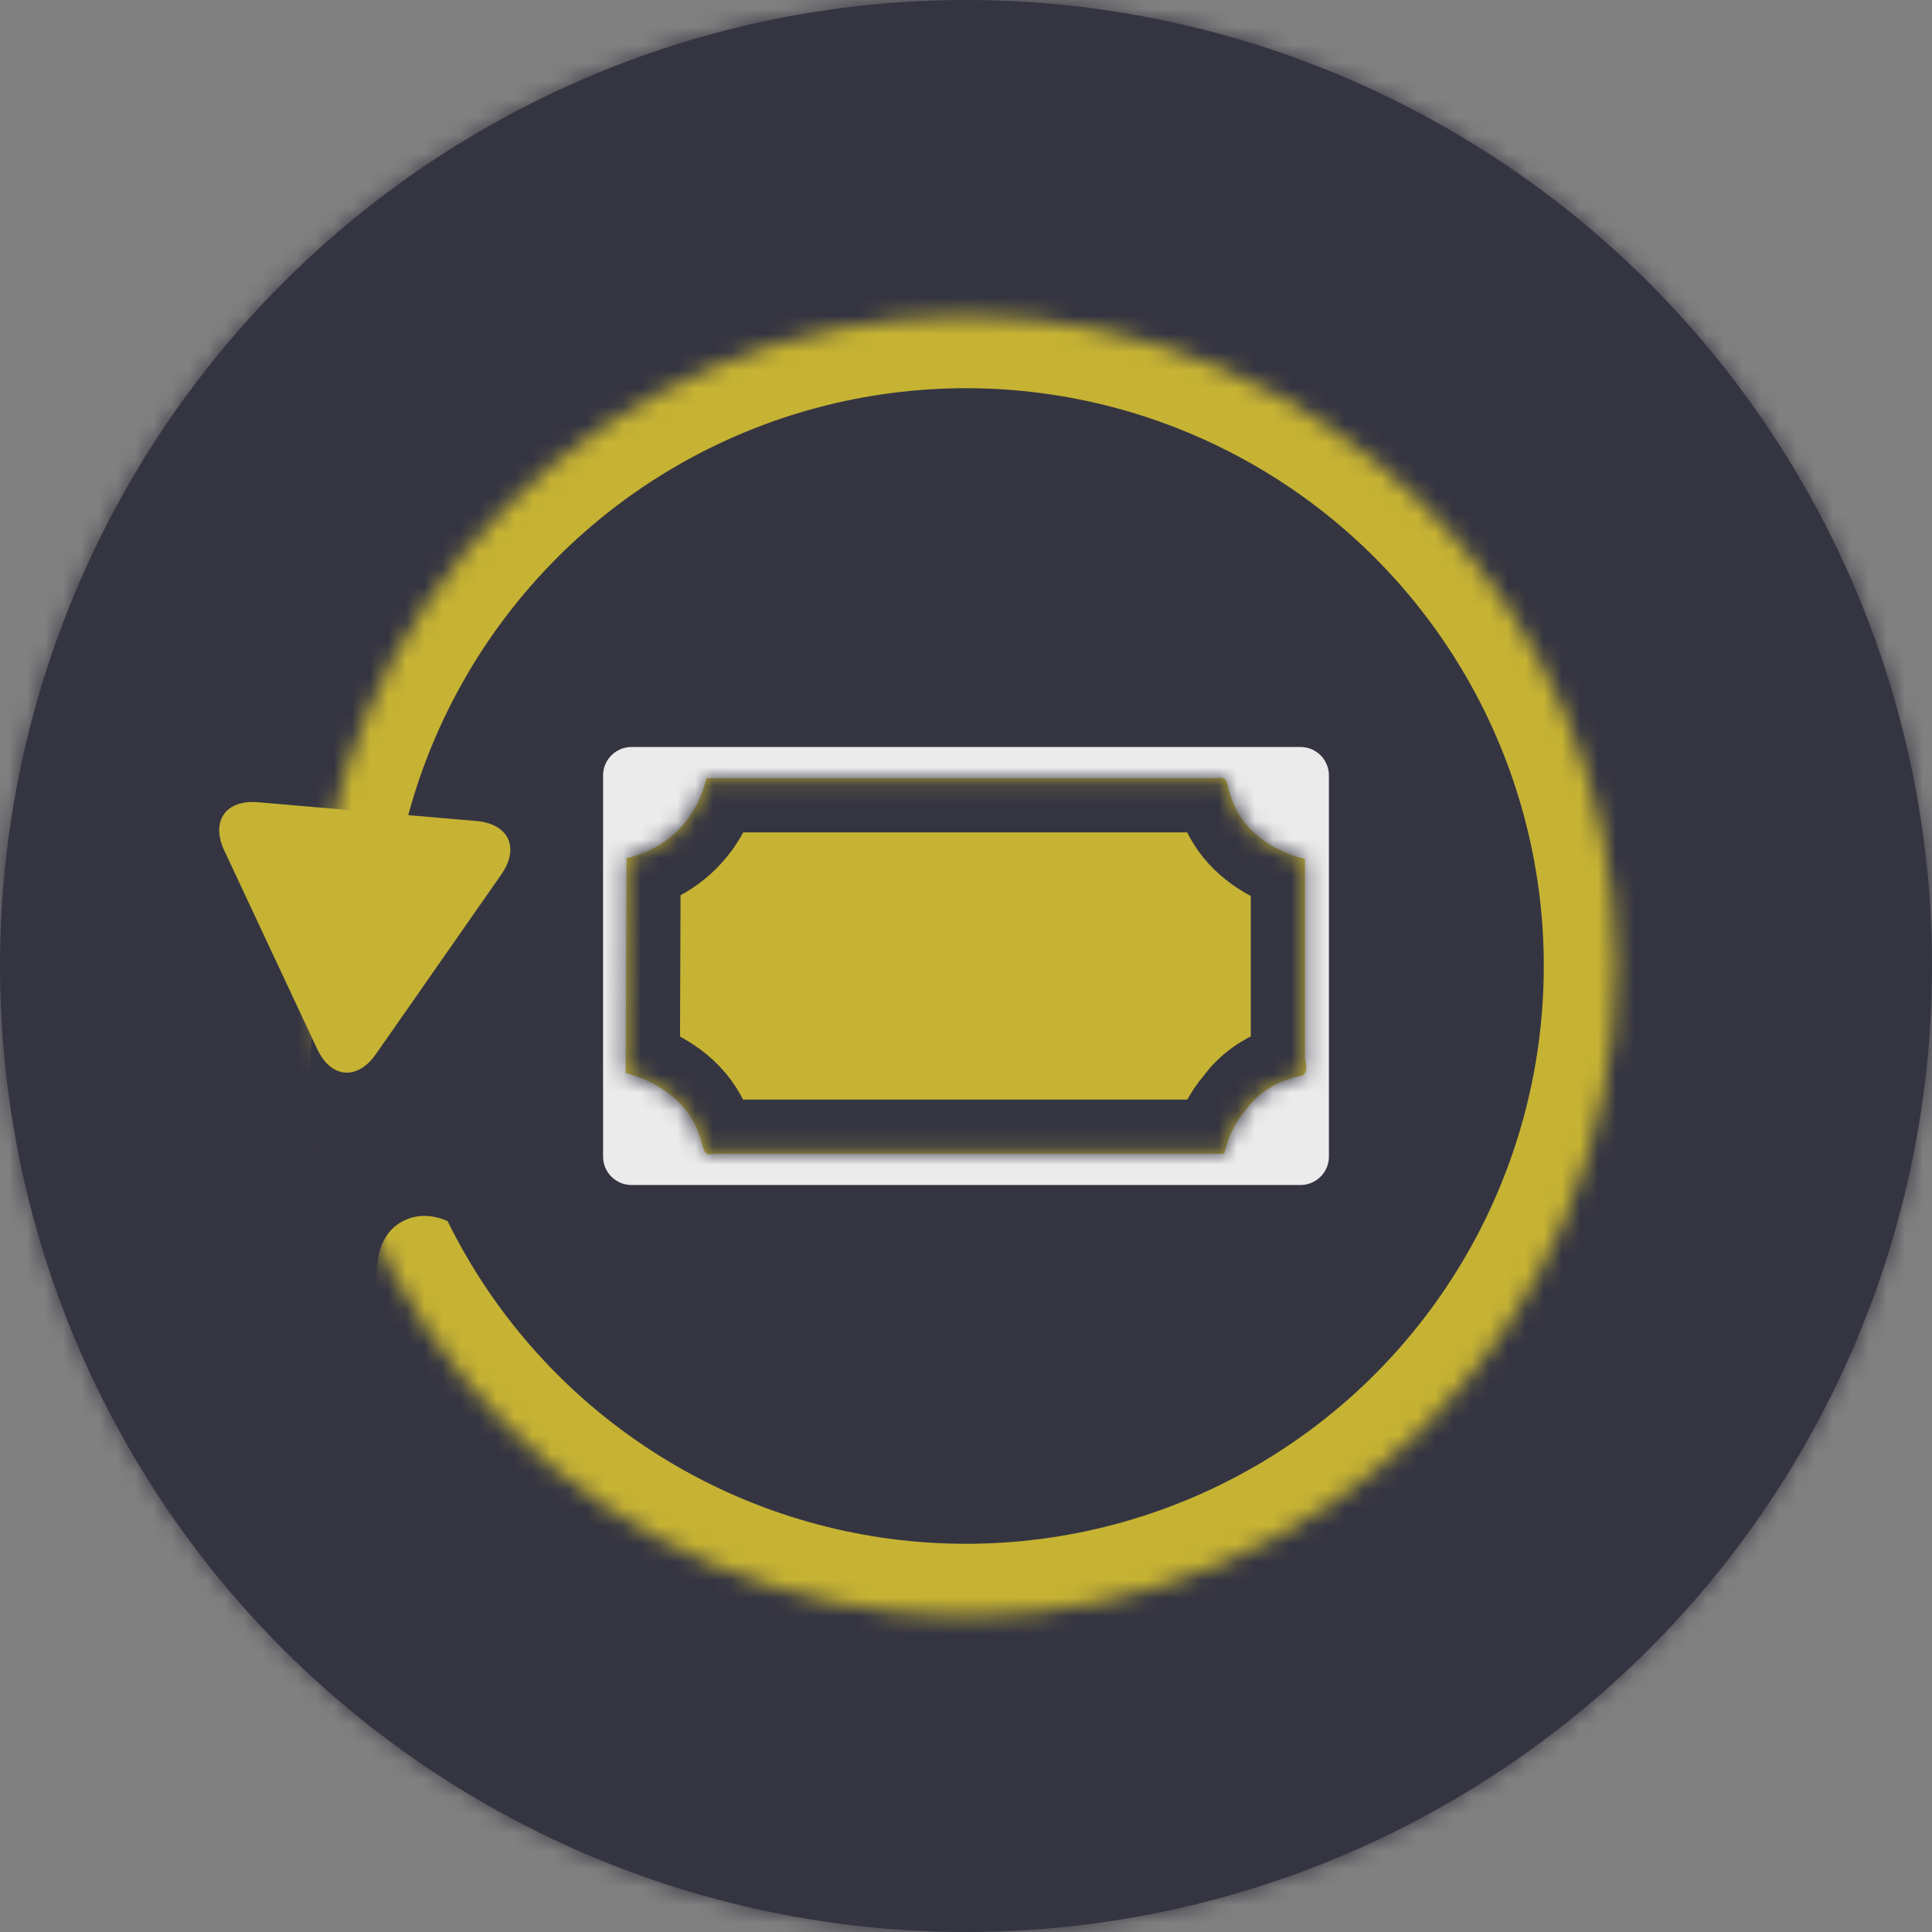 <?xml version="1.0" encoding="UTF-8" standalone="no"?><!-- Generator: Gravit.io --><svg xmlns="http://www.w3.org/2000/svg" xmlns:xlink="http://www.w3.org/1999/xlink" style="isolation:isolate" viewBox="0 0 107 107" width="107pt" height="107pt"><rect x="0" y="0" width="107" height="107" fill="#808080" stroke="none"/><defs><clipPath id="_clipPath_DhHUFkXIpAFbA37Gcaew73KKtb2DWYFa"><rect width="107" height="107"/></clipPath></defs><g clip-path="url(#_clipPath_DhHUFkXIpAFbA37Gcaew73KKtb2DWYFa)"><rect width="107" height="107" style="fill:rgb(0,0,0)" fill-opacity="0"/><g><mask id="_mask_Lo9DN0YM27zG80ZrvOhhkf9DOtYKaMzf"><circle vector-effect="non-scaling-stroke" cx="53.5" cy="53.5" r="53.5" fill="white" stroke="none"/></mask><circle vector-effect="non-scaling-stroke" cx="53.5" cy="53.5" r="53.5" fill="rgb(53,53,66)"/><circle vector-effect="non-scaling-stroke" cx="53.5" cy="53.5" r="53.5" fill="rgb(53,53,66)" mask="url(#_mask_Lo9DN0YM27zG80ZrvOhhkf9DOtYKaMzf)" stroke-width="5" stroke="rgb(53,53,66)" stroke-linejoin="miter" stroke-linecap="square" stroke-miterlimit="3"/></g><mask id="_mask_3sF8Es3Dg7lRQeJn6V5EW6wHMUrjhPQk"><circle vector-effect="non-scaling-stroke" cx="53.5" cy="53.5" r="36" fill="white" stroke="none"/></mask><circle vector-effect="non-scaling-stroke" cx="53.5" cy="53.5" r="36" fill="none"/><circle vector-effect="non-scaling-stroke" cx="53.5" cy="53.5" r="36" fill="none" mask="url(#_mask_3sF8Es3Dg7lRQeJn6V5EW6wHMUrjhPQk)" stroke-width="8" stroke="rgb(198,179,51)" stroke-linejoin="miter" stroke-linecap="square" stroke-miterlimit="3"/><path d=" M 20.01 70.821 C 17.455 65.62 15.714 55.615 19 54 C 22.286 52.385 23.795 62.067 26.351 67.268 C 28.906 72.47 25.651 65.991 22.365 67.606 C 19.079 69.22 22.565 76.022 20.01 70.821 Z " fill="rgb(53,53,66)"/><path d=" M 17.567 58.096 L 14.995 52.603 L 12.424 47.109 C 11.659 45.476 12.497 44.276 14.293 44.431 L 20.337 44.95 L 26.38 45.47 C 28.176 45.625 28.797 46.95 27.765 48.428 L 24.293 53.402 L 20.821 58.376 C 19.789 59.854 18.331 59.729 17.567 58.096 Z " fill="rgb(198,179,51)"/><g><path d="M 34.976 41.37 L 72.024 41.37 C 72.894 41.37 73.6 42.077 73.6 42.947 L 73.6 64.053 C 73.6 64.923 72.894 65.63 72.024 65.63 L 34.976 65.63 C 34.106 65.63 33.4 64.923 33.4 64.053 L 33.4 42.947 C 33.4 42.077 34.106 41.37 34.976 41.37 Z" style="stroke:none;fill:#EBEBEB;stroke-miterlimit:10;"/><mask id="_mask_GuWRSwcbd8QkXg7RV5TISY0x3EiAXeRl"><path d=" M 39.124 43.1 L 60.632 43.1 L 65.943 43.1 L 67.359 43.1 C 67.758 43.005 67.894 43.105 67.983 43.471 C 68.125 44.052 68.318 44.611 68.633 45.123 C 69.42 46.406 70.838 47.225 72.271 47.57 L 72.271 47.57 L 72.271 56.421 L 72.271 58.634 Q 72.47 59.364 72.138 59.563 Q 70.047 59.994 68.996 61.466 Q 68.148 62.432 67.801 63.9 L 46.293 63.9 L 40.983 63.9 L 39.567 63.9 C 39.143 64.001 39.032 63.879 38.93 63.502 C 38.797 63.009 38.634 62.535 38.387 62.087 C 37.618 60.693 36.157 59.831 34.654 59.43 L 34.654 59.43 L 34.699 47.526 C 36.982 47.011 38.582 45.358 39.124 43.1 L 39.124 43.1 Z " fill="white" stroke="none"/></mask><path d=" M 39.124 43.1 L 60.632 43.1 L 65.943 43.1 L 67.359 43.1 C 67.758 43.005 67.894 43.105 67.983 43.471 C 68.125 44.052 68.318 44.611 68.633 45.123 C 69.42 46.406 70.838 47.225 72.271 47.57 L 72.271 47.57 L 72.271 56.421 L 72.271 58.634 Q 72.47 59.364 72.138 59.563 Q 70.047 59.994 68.996 61.466 Q 68.148 62.432 67.801 63.9 L 46.293 63.9 L 40.983 63.9 L 39.567 63.9 C 39.143 64.001 39.032 63.879 38.93 63.502 C 38.797 63.009 38.634 62.535 38.387 62.087 C 37.618 60.693 36.157 59.831 34.654 59.43 L 34.654 59.43 L 34.699 47.526 C 36.982 47.011 38.582 45.358 39.124 43.1 L 39.124 43.1 Z " fill="rgb(198,179,51)"/><path d=" M 39.124 43.1 L 60.632 43.1 L 65.943 43.1 L 67.359 43.1 C 67.758 43.005 67.894 43.105 67.983 43.471 C 68.125 44.052 68.318 44.611 68.633 45.123 C 69.42 46.406 70.838 47.225 72.271 47.57 L 72.271 47.57 L 72.271 56.421 L 72.271 58.634 Q 72.47 59.364 72.138 59.563 Q 70.047 59.994 68.996 61.466 Q 68.148 62.432 67.801 63.9 L 46.293 63.9 L 40.983 63.9 L 39.567 63.9 C 39.143 64.001 39.032 63.879 38.93 63.502 C 38.797 63.009 38.634 62.535 38.387 62.087 C 37.618 60.693 36.157 59.831 34.654 59.43 L 34.654 59.43 L 34.699 47.526 C 36.982 47.011 38.582 45.358 39.124 43.1 L 39.124 43.1 Z " fill="rgb(198,179,51)" mask="url(#_mask_GuWRSwcbd8QkXg7RV5TISY0x3EiAXeRl)" vector-effect="non-scaling-stroke" stroke-width="6" stroke="rgb(53,53,66)" stroke-linejoin="miter" stroke-linecap="square" stroke-miterlimit="3"/></g></g></svg>